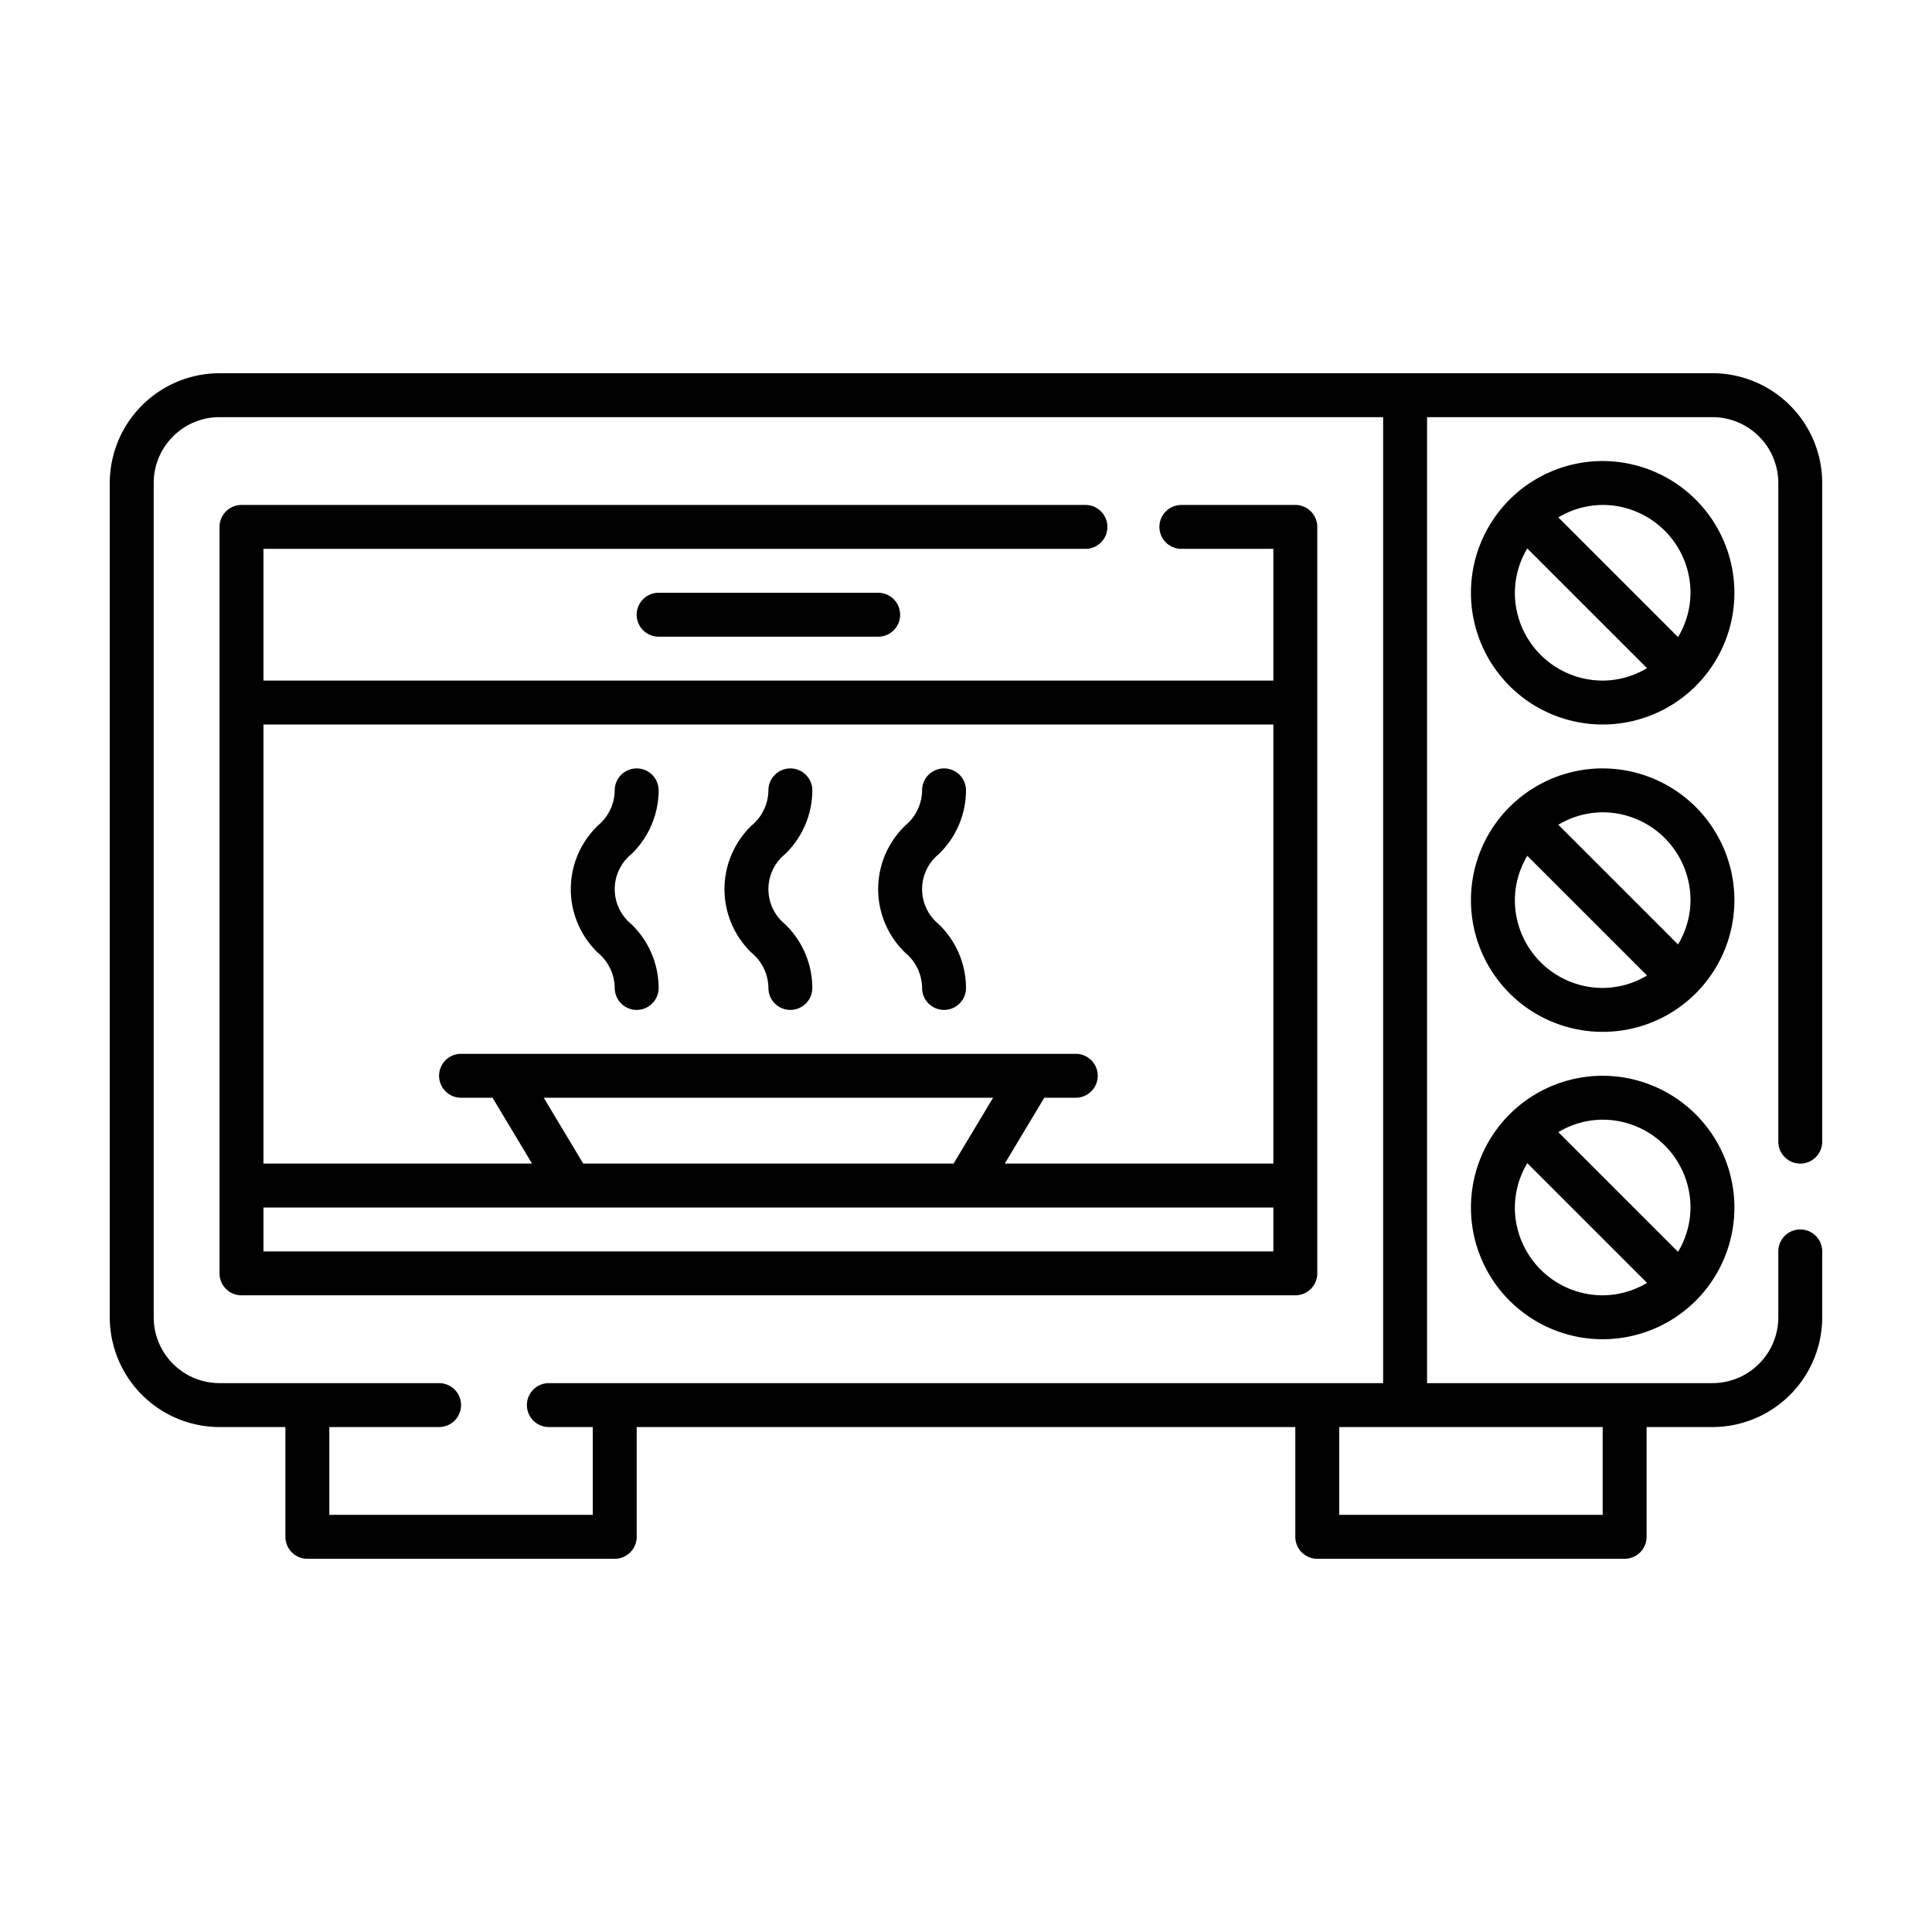 <?xml version="1.0"?>
<svg xmlns="http://www.w3.org/2000/svg" viewBox="0 0 88 88" width="512" height="512"><g id="Oven_Microwave" data-name="Oven Microwave"><path d="M73,49a6,6,0,1,0,6,6A6.008,6.008,0,0,0,73,49Zm4,6a3.955,3.955,0,0,1-.567,2.019l-5.453-5.452A3.955,3.955,0,0,1,73,51,4.004,4.004,0,0,1,77,55Zm-8,0a3.955,3.955,0,0,1,.567-2.019l5.453,5.452A3.955,3.955,0,0,1,73,59,4.004,4.004,0,0,1,69,55Z"/><path d="M73,35a6,6,0,1,0,6,6A6.008,6.008,0,0,0,73,35Zm4,6a3.955,3.955,0,0,1-.567,2.019l-5.453-5.452A3.955,3.955,0,0,1,73,37,4.004,4.004,0,0,1,77,41Zm-8,0a3.955,3.955,0,0,1,.567-2.019l5.453,5.452A3.955,3.955,0,0,1,73,45,4.004,4.004,0,0,1,69,41Z"/><path d="M73,21a6,6,0,1,0,6,6A6.008,6.008,0,0,0,73,21Zm4,6a3.955,3.955,0,0,1-.567,2.019l-5.453-5.452A3.955,3.955,0,0,1,73,23,4.004,4.004,0,0,1,77,27Zm-8,0a3.955,3.955,0,0,1,.567-2.019l5.453,5.452A3.955,3.955,0,0,1,73,31,4.004,4.004,0,0,1,69,27Z"/><path d="M82,53a1,1,0,0,0,1-1V22a5.006,5.006,0,0,0-5-5H10a5.006,5.006,0,0,0-5,5V60a5.006,5.006,0,0,0,5,5h3v5a1,1,0,0,0,1,1H28a1,1,0,0,0,1-1V65H59v5a1,1,0,0,0,1,1H74a1,1,0,0,0,1-1V65h3a5.006,5.006,0,0,0,5-5V57a1,1,0,0,0-2,0v3a3.003,3.003,0,0,1-3,3H65V19H78a3.003,3.003,0,0,1,3,3V52A1,1,0,0,0,82,53ZM73,65v4H61V65ZM25,63a1,1,0,0,0,0,2h2v4H15V65h5a1,1,0,0,0,0-2H10a3.003,3.003,0,0,1-3-3V22a3.003,3.003,0,0,1,3-3H63V63Z"/><path d="M59,23H53.81a1,1,0,0,0,0,2H58v6H12V25H49.44a1,1,0,0,0,0-2H11a1,1,0,0,0-1,1V58a1,1,0,0,0,1,1H59a1,1,0,0,0,1-1V24A1,1,0,0,0,59,23ZM58,33V53H45.766l1.8-3H49a1,1,0,0,0,0-2H21a1,1,0,0,0,0,2h1.434l1.8,3H12V33ZM24.766,50H45.234l-1.8,3H26.566ZM58,57H12V55H58Z"/><path d="M30,27a1,1,0,0,0,0,2H40a1,1,0,0,0,0-2Z"/><path d="M35,45a1,1,0,0,0,2,0,4.048,4.048,0,0,0-1.252-2.914,2.056,2.056,0,0,1,0-3.172A4.048,4.048,0,0,0,37,36a1,1,0,0,0-2,0,2.109,2.109,0,0,1-.748,1.586,4.016,4.016,0,0,0,0,5.828A2.109,2.109,0,0,1,35,45Z"/><path d="M28,45a1,1,0,0,0,2,0,4.048,4.048,0,0,0-1.252-2.914,2.056,2.056,0,0,1,0-3.172A4.048,4.048,0,0,0,30,36a1,1,0,0,0-2,0,2.109,2.109,0,0,1-.748,1.586,4.016,4.016,0,0,0,0,5.828A2.109,2.109,0,0,1,28,45Z"/><path d="M42,45a1,1,0,0,0,2,0,4.048,4.048,0,0,0-1.252-2.914,2.056,2.056,0,0,1,0-3.172A4.048,4.048,0,0,0,44,36a1,1,0,0,0-2,0,2.109,2.109,0,0,1-.748,1.586,4.016,4.016,0,0,0,0,5.828A2.109,2.109,0,0,1,42,45Z"/></g></svg>
